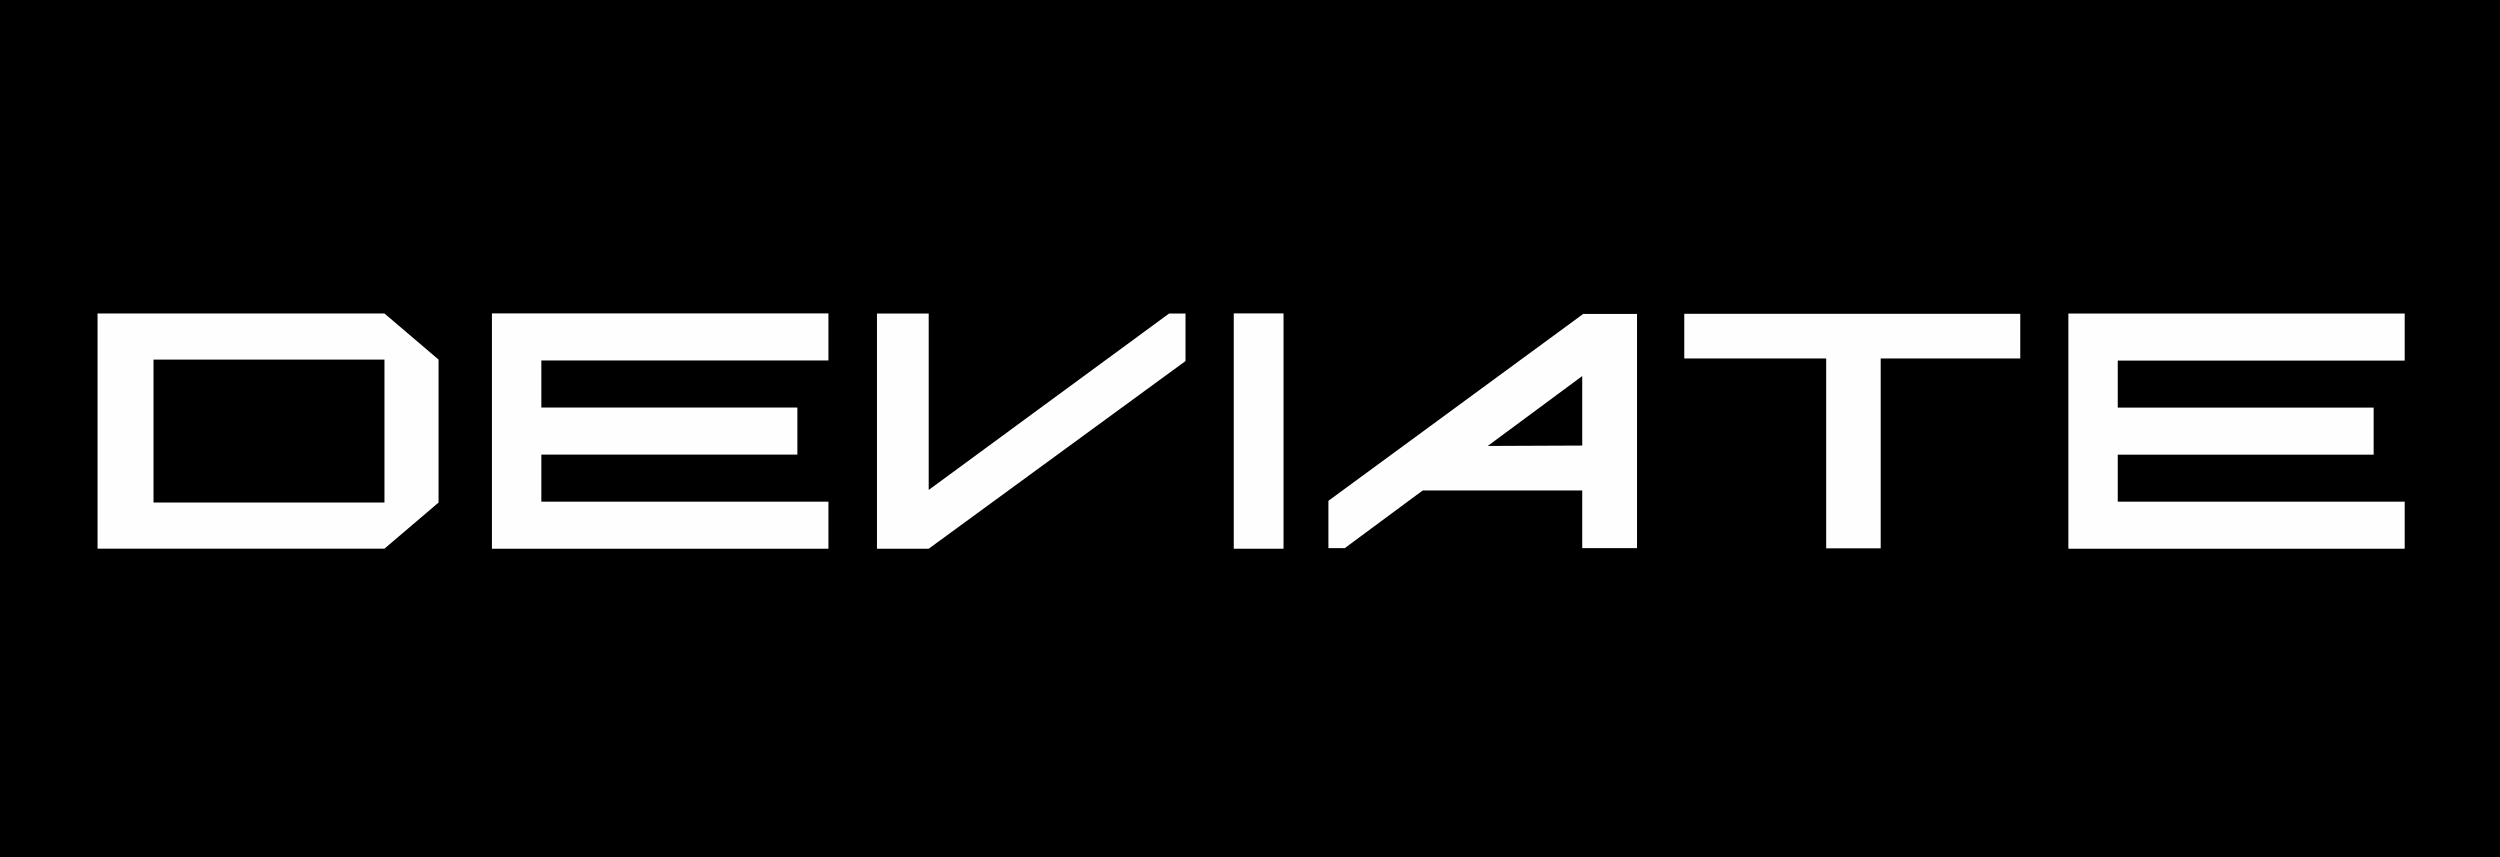 <svg viewBox="0 0 7420.8 2544.28" style="shape-rendering:geometricPrecision;text-rendering:geometricPrecision;image-rendering:optimizeQuality;fill-rule:evenodd;clip-rule:evenodd" height="38.4" width="112" xml:space="preserve" xmlns="http://www.w3.org/2000/svg"><rect x="0" y="0" width="7420.8" height="2544.28" fill="#808080" stroke="none"/><defs><style>.fil1{fill:#fefefe;fill-rule:nonzero}</style></defs><g id="Cut_x0020_Path"><g id="_2295503692272"><path d="M-.01 0h7420.8v2544.28H-.01z" style="fill:#000"></path><path d="M289.54 930.51h851.66l160.57 136.8v424.44l-160.57 136.83H289.54V930.51zm166.15 561.24h685.5v-424.44h-685.5v424.44zM1460.2 930.29h998.83v139.68h-852.15v139.71h759.97v139.71h-759.97v139.69h852.15v139.71H1460.2zM2603.1 930.71h153.58v523.56l713.45-523.56h48.86v141.02l-762.31 557.06H2603.1zM3662.18 930.29h147.77v698.5h-147.77zM4859.22 931.89h-159.87l-756.2 554.66v140.39h48.66l231.16-170.99h473.6v170.99h162.65V931.9zm-162.65 184.38v206.27l-280.47 1.2 280.47-207.47zM5420.68 1064.04h-421.23V931.52h997.33v132.52h-414.27v563.52h-161.83zM6139.59 930.66h998.31v139.66h-851.71v139.64h759.55v139.61h-759.55v139.63h851.71v139.61h-998.31z" class="fil1"></path></g></g></svg>